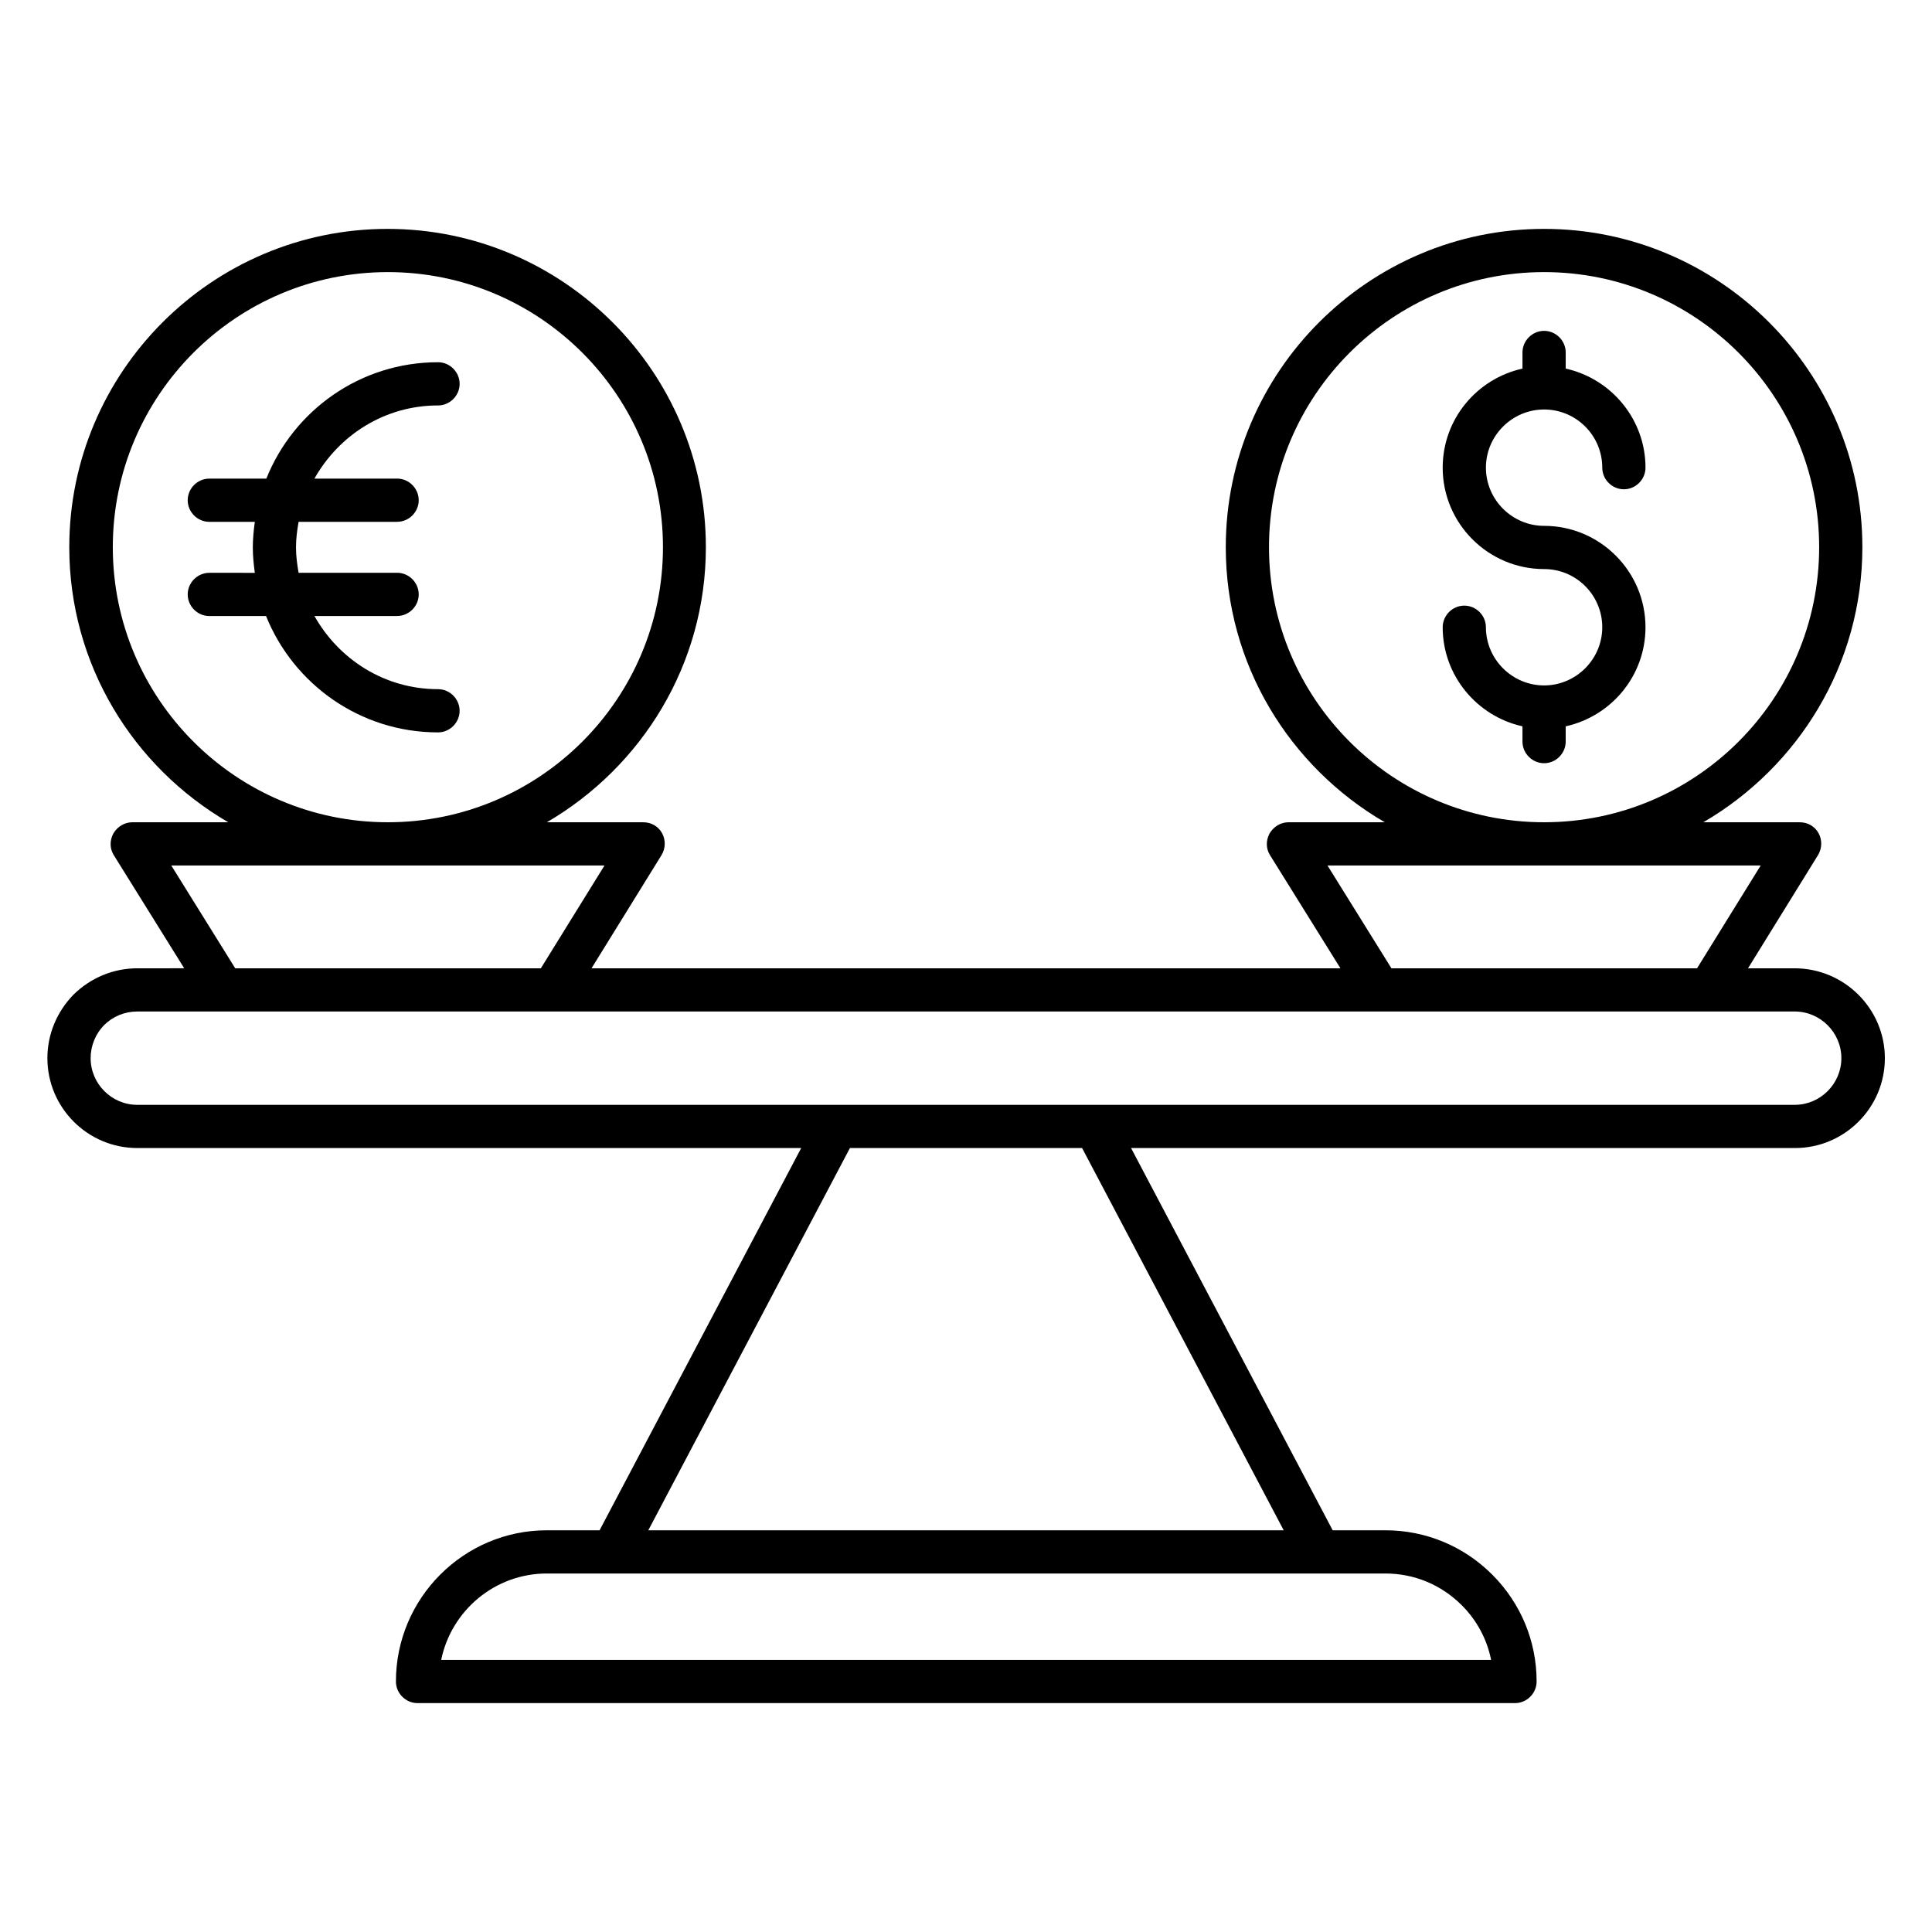 <?xml version="1.0" encoding="UTF-8"?>
<!-- Uploaded to: ICON Repo, www.iconrepo.com, Generator: ICON Repo Mixer Tools -->
<svg fill="#000000" width="800px" height="800px" version="1.1" viewBox="144 144 512 512" xmlns="http://www.w3.org/2000/svg">
 <g>
  <path d="m260.08 251.45c3.129 0 5.727-2.594 5.727-5.727 0-3.129-2.594-5.727-5.727-5.727-20.609 0-38.242 12.746-45.496 30.84l-15.113 0.004c-3.129 0-5.727 2.594-5.727 5.727 0 3.129 2.594 5.727 5.727 5.727h12.062c-0.305 2.215-0.535 4.504-0.535 6.793 0 2.289 0.23 4.504 0.535 6.719l-12.062-0.004c-3.129 0-5.727 2.594-5.727 5.727 0 3.129 2.594 5.727 5.727 5.727l15.035-0.004c7.25 18.016 24.887 30.84 45.57 30.84 3.129 0 5.727-2.594 5.727-5.727 0-3.129-2.594-5.727-5.727-5.727-14.121 0-26.258-7.863-32.746-19.391h21.906c3.129 0 5.727-2.594 5.727-5.727 0-3.129-2.594-5.727-5.727-5.727l-26.105 0.008c-0.383-2.215-0.688-4.426-0.688-6.719 0-2.367 0.305-4.582 0.688-6.793h26.105c3.129 0 5.727-2.594 5.727-5.727 0-3.129-2.594-5.727-5.727-5.727h-21.906c6.488-11.523 18.625-19.387 32.75-19.387z"/>
  <path d="m553.2 252.52c8.551 0 15.418 6.945 15.418 15.418 0 3.129 2.594 5.727 5.727 5.727 3.129 0 5.727-2.594 5.727-5.727 0-12.824-9.082-23.586-21.145-26.258v-4.273c0-3.129-2.594-5.727-5.727-5.727-3.129 0-5.727 2.594-5.727 5.727v4.273c-12.062 2.672-21.145 13.359-21.145 26.258 0 14.809 12.062 26.871 26.871 26.871 8.551 0 15.418 6.945 15.418 15.418 0 8.473-6.945 15.418-15.418 15.418s-15.418-6.945-15.418-15.418c0-3.129-2.594-5.727-5.727-5.727-3.129 0-5.727 2.594-5.727 5.727 0 12.824 9.082 23.586 21.145 26.258v4.047c0 3.129 2.594 5.727 5.727 5.727 3.129 0 5.727-2.594 5.727-5.727v-4.047c12.062-2.672 21.145-13.359 21.145-26.258 0-14.809-12.062-26.871-26.871-26.871-8.473 0-15.418-6.945-15.418-15.418-0.004-8.473 6.945-15.418 15.418-15.418z"/>
  <path d="m619.61 400.61h-12.367l18.551-30c1.07-1.754 1.145-3.969 0.152-5.801-0.992-1.832-2.902-2.902-5.039-2.902h-25.496c25.113-14.656 42.137-41.754 42.137-72.898 0-46.488-37.863-84.352-84.352-84.352s-84.352 37.863-84.352 84.352c0 31.145 16.945 58.242 42.137 72.898h-25.492c-2.062 0-3.969 1.145-5.039 2.977-0.992 1.832-0.992 4.047 0.152 5.801l18.629 29.926h-198.47l18.551-30c1.07-1.754 1.145-3.969 0.152-5.801-0.992-1.832-2.902-2.902-5.039-2.902h-25.496c25.113-14.656 42.137-41.754 42.137-72.898 0-46.488-37.863-84.352-84.352-84.352s-84.352 37.863-84.352 84.352c0 31.145 16.945 58.242 42.137 72.898h-25.418c-2.062 0-3.969 1.145-5.039 2.977-0.992 1.832-0.992 4.047 0.152 5.801l18.625 29.922-12.441 0.004c-6.258 0-12.289 2.441-16.945 7.023-4.426 4.582-6.871 10.535-6.871 16.793 0 13.129 10.688 23.816 23.816 23.816h175.95l-53.434 101.3h-13.969c-22.062 0-40 18.016-40 40.074 0 3.129 2.594 5.727 5.727 5.727h290.84c3.129 0 5.727-2.594 5.727-5.727 0-10.688-4.199-20.762-11.754-28.32-7.559-7.559-17.633-11.754-28.32-11.754h-13.969l-53.434-101.3h175.95c13.129 0 23.816-10.688 23.816-23.816-0.008-13.129-10.773-23.816-23.902-23.816zm-139.31-111.6c0-40.227 32.672-72.898 72.898-72.898 40.227 0 72.898 32.672 72.898 72.898 0 40.227-32.672 72.898-72.898 72.898-40.227 0-72.898-32.672-72.898-72.898zm15.496 84.352h114.81l-16.871 27.25h-80.988zm-321.9-84.352c0-40.227 32.672-72.898 72.898-72.898 40.227 0 72.898 32.672 72.898 72.898 0 40.227-32.672 72.898-72.898 72.898-40.227 0-72.898-32.672-72.898-72.898zm15.496 84.352h114.81l-16.871 27.25h-80.992zm341.98 196.03c4.047 4.047 6.719 9.082 7.785 14.504h-278.24c2.672-13.055 14.199-22.902 28.016-22.902h222.21c7.633 0 14.805 2.977 20.227 8.398zm-47.176-19.848h-168.39l53.434-101.3h61.527zm135.42-112.75h-439.23c-6.793 0-12.367-5.574-12.367-12.367 0-3.281 1.297-6.414 3.512-8.703 2.367-2.367 5.496-3.664 8.855-3.664h439.23c6.793 0 12.367 5.574 12.367 12.367s-5.574 12.367-12.367 12.367z"/>
 </g>
</svg>